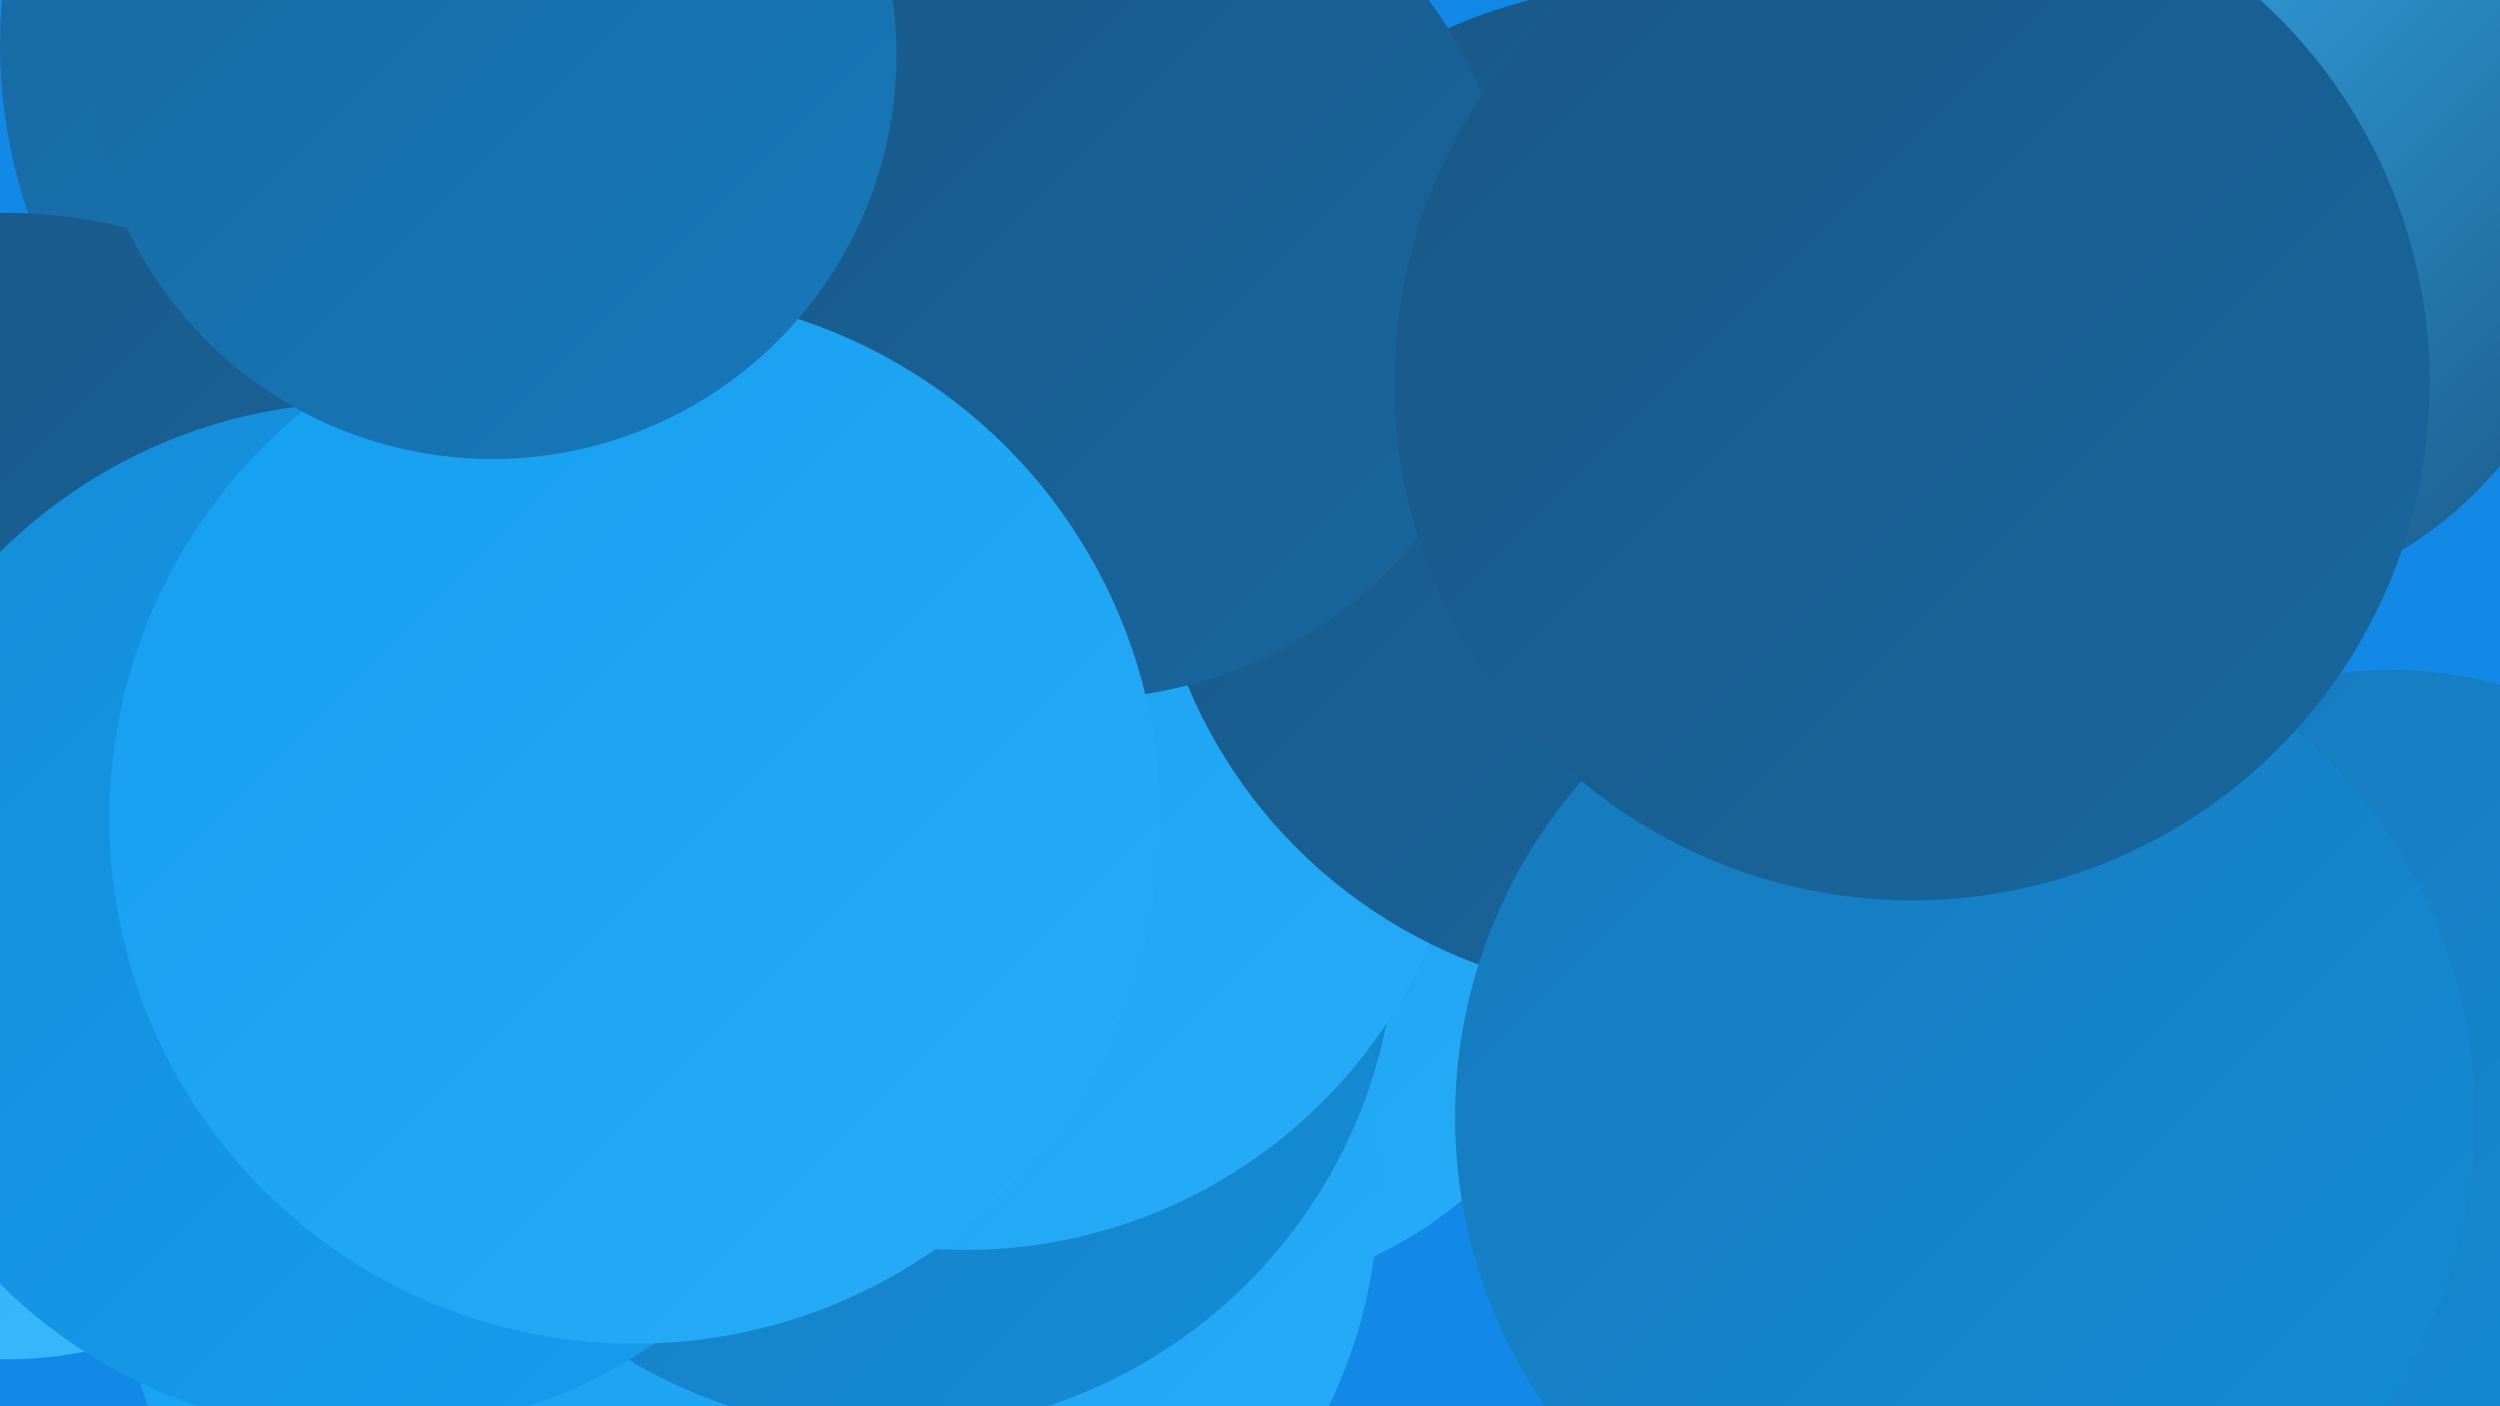 <?xml version="1.0" encoding="UTF-8"?><svg width="1280" height="720" xmlns="http://www.w3.org/2000/svg"><defs><linearGradient id="grad0" x1="0%" y1="0%" x2="100%" y2="100%"><stop offset="0%" style="stop-color:#195786;stop-opacity:1" /><stop offset="100%" style="stop-color:#1868a0;stop-opacity:1" /></linearGradient><linearGradient id="grad1" x1="0%" y1="0%" x2="100%" y2="100%"><stop offset="0%" style="stop-color:#1868a0;stop-opacity:1" /><stop offset="100%" style="stop-color:#1779bb;stop-opacity:1" /></linearGradient><linearGradient id="grad2" x1="0%" y1="0%" x2="100%" y2="100%"><stop offset="0%" style="stop-color:#1779bb;stop-opacity:1" /><stop offset="100%" style="stop-color:#148cd8;stop-opacity:1" /></linearGradient><linearGradient id="grad3" x1="0%" y1="0%" x2="100%" y2="100%"><stop offset="0%" style="stop-color:#148cd8;stop-opacity:1" /><stop offset="100%" style="stop-color:#159ef0;stop-opacity:1" /></linearGradient><linearGradient id="grad4" x1="0%" y1="0%" x2="100%" y2="100%"><stop offset="0%" style="stop-color:#159ef0;stop-opacity:1" /><stop offset="100%" style="stop-color:#27acf7;stop-opacity:1" /></linearGradient><linearGradient id="grad5" x1="0%" y1="0%" x2="100%" y2="100%"><stop offset="0%" style="stop-color:#27acf7;stop-opacity:1" /><stop offset="100%" style="stop-color:#3bbafd;stop-opacity:1" /></linearGradient><linearGradient id="grad6" x1="0%" y1="0%" x2="100%" y2="100%"><stop offset="0%" style="stop-color:#3bbafd;stop-opacity:1" /><stop offset="100%" style="stop-color:#195786;stop-opacity:1" /></linearGradient></defs><rect width="1280" height="720" fill="#1289e7" /><circle cx="516" cy="357" r="261" fill="url(#grad0)" /><circle cx="702" cy="227" r="191" fill="url(#grad0)" /><circle cx="330" cy="626" r="271" fill="url(#grad4)" /><circle cx="615" cy="455" r="208" fill="url(#grad4)" /><circle cx="1179" cy="689" r="235" fill="url(#grad1)" /><circle cx="3" cy="487" r="209" fill="url(#grad5)" /><circle cx="265" cy="23" r="265" fill="url(#grad1)" /><circle cx="3" cy="360" r="251" fill="url(#grad0)" /><circle cx="449" cy="608" r="257" fill="url(#grad4)" /><circle cx="455" cy="473" r="260" fill="url(#grad2)" /><circle cx="494" cy="381" r="259" fill="url(#grad4)" /><circle cx="1125" cy="109" r="202" fill="url(#grad6)" /><circle cx="847" cy="251" r="259" fill="url(#grad0)" /><circle cx="1224" cy="554" r="211" fill="url(#grad2)" /><circle cx="186" cy="470" r="264" fill="url(#grad3)" /><circle cx="1006" cy="572" r="261" fill="url(#grad2)" /><circle cx="552" cy="134" r="224" fill="url(#grad0)" /><circle cx="325" cy="419" r="269" fill="url(#grad4)" /><circle cx="979" cy="196" r="265" fill="url(#grad0)" /><circle cx="252" cy="28" r="207" fill="url(#grad1)" /></svg>